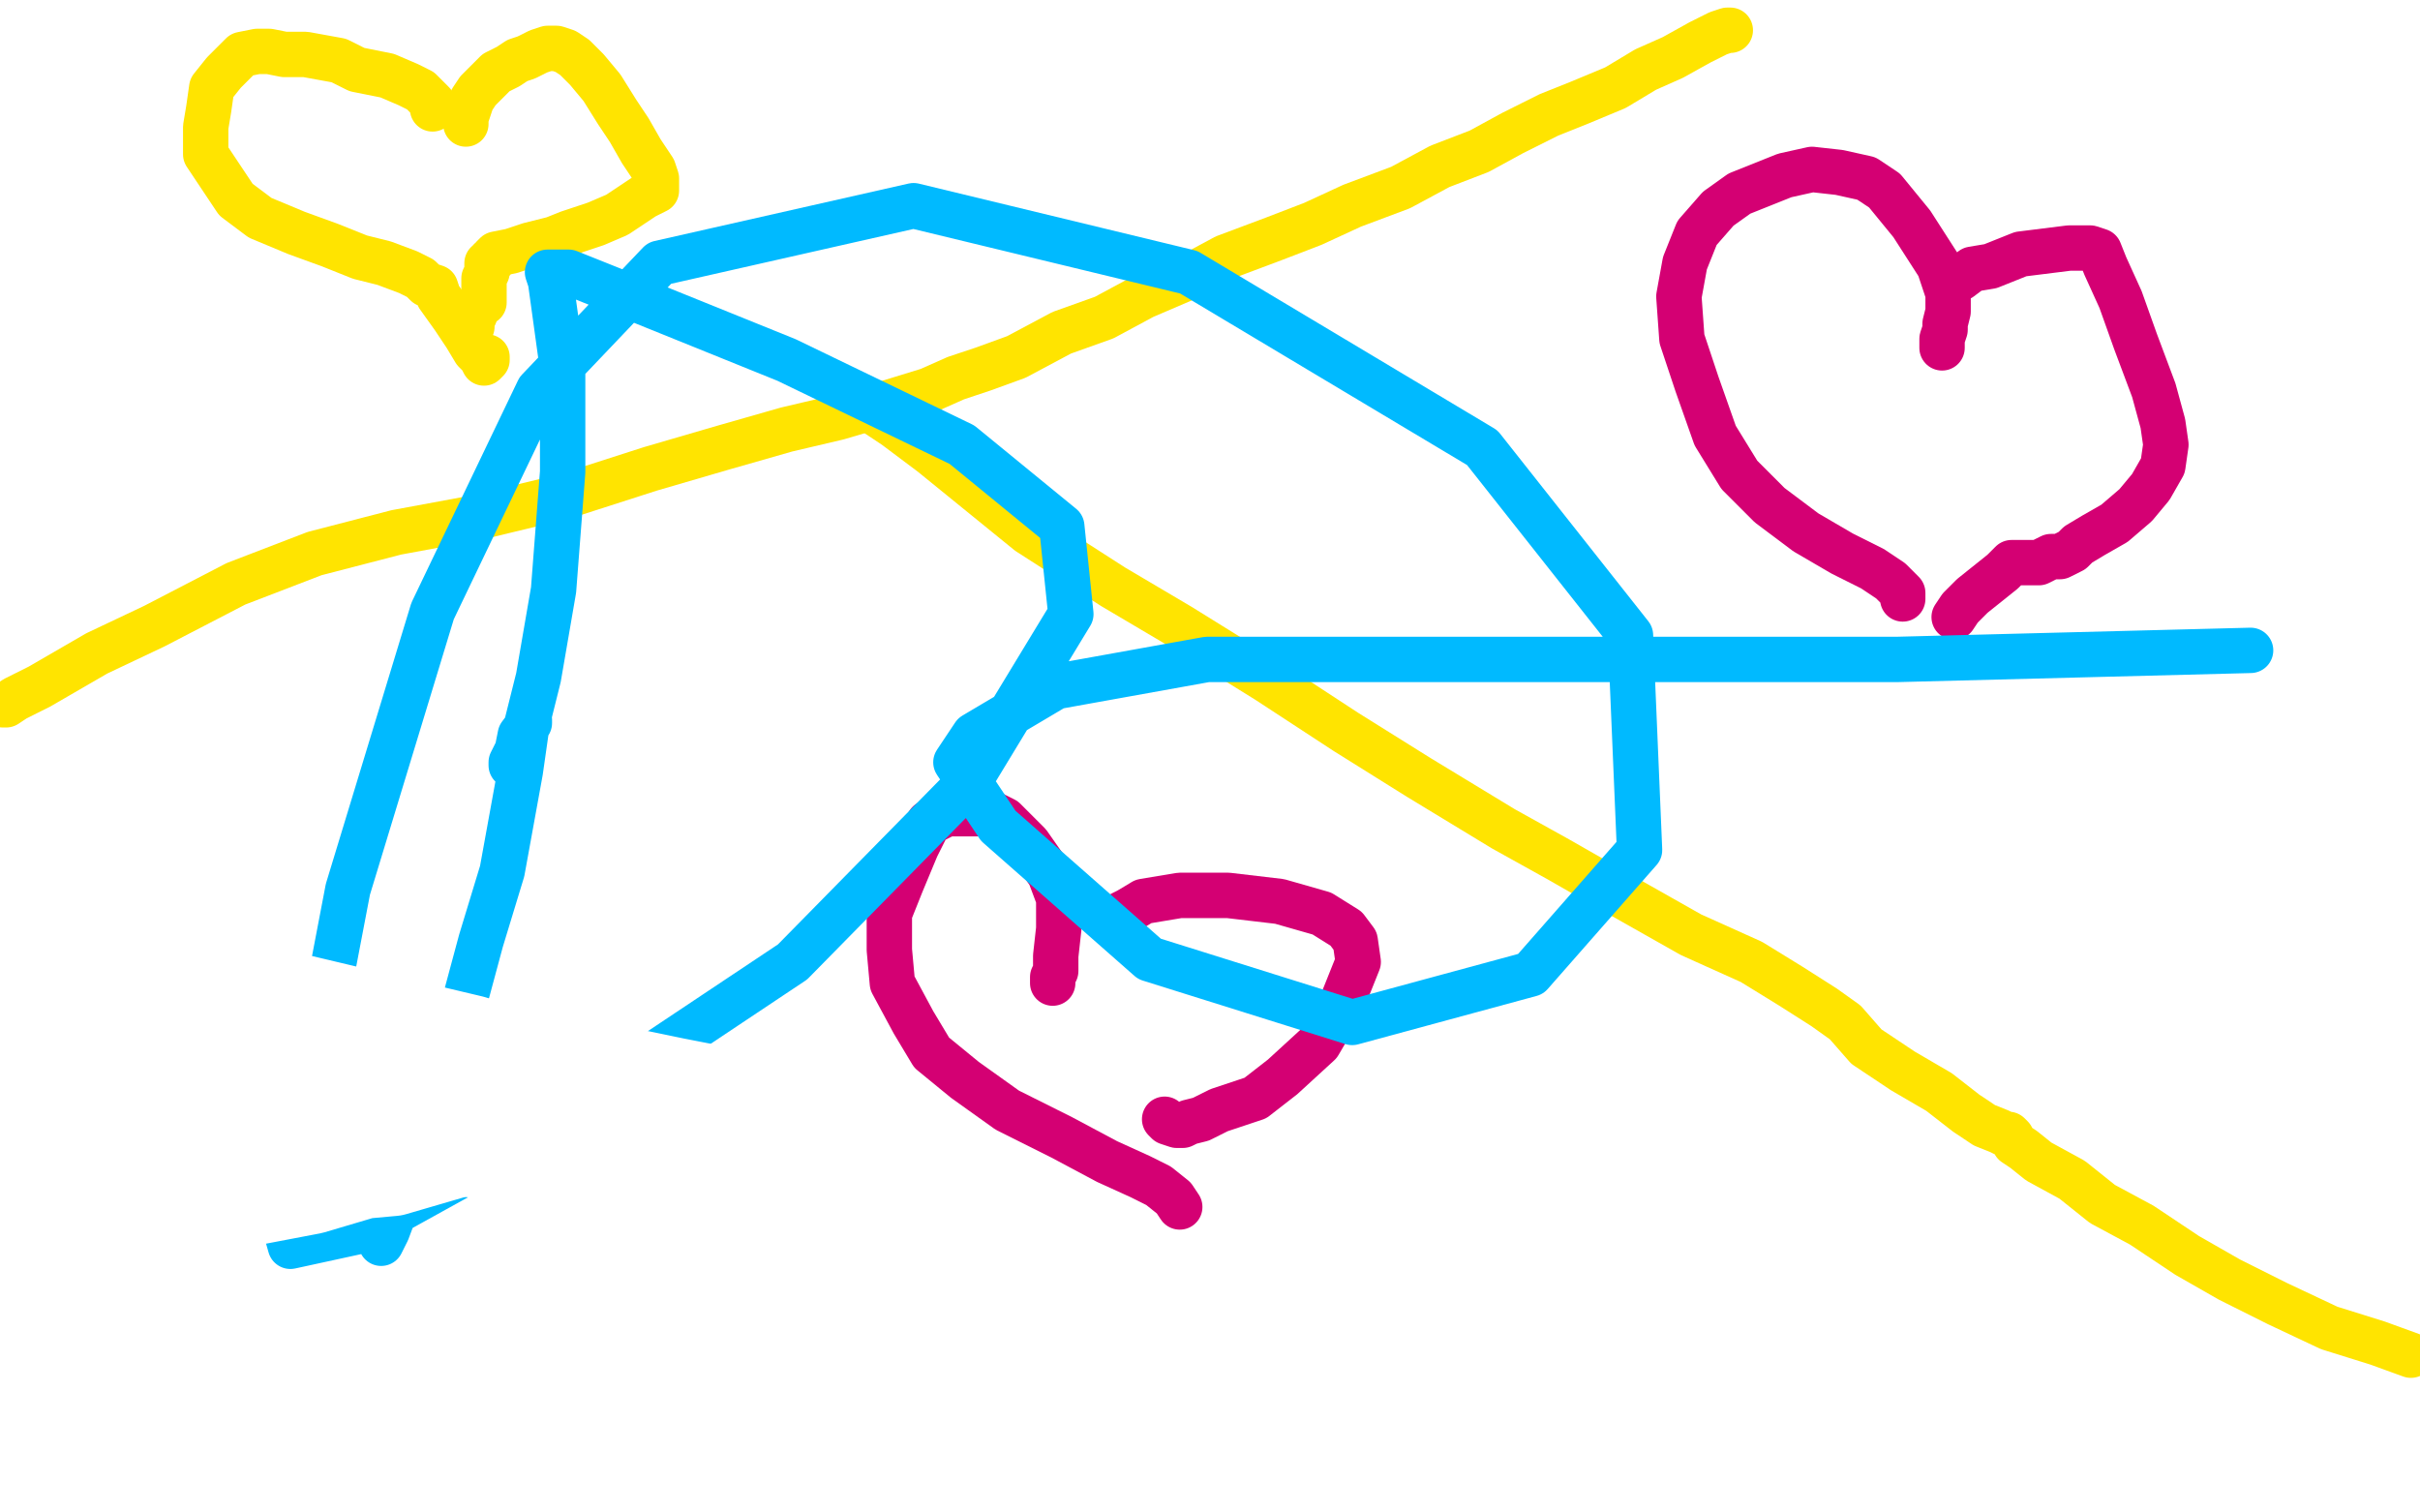 <?xml version="1.0" standalone="no"?>
<!DOCTYPE svg PUBLIC "-//W3C//DTD SVG 1.1//EN"
"http://www.w3.org/Graphics/SVG/1.1/DTD/svg11.dtd">

<svg width="800" height="500" version="1.1" xmlns="http://www.w3.org/2000/svg" xmlns:xlink="http://www.w3.org/1999/xlink" style="stroke-antialiasing: false"><desc>This SVG has been created on https://colorillo.com/</desc><rect x='0' y='0' width='800' height='500' style='fill: rgb(255,255,255); stroke-width:0' /><polyline points="1,233 2,233 2,233 5,231 5,231 13,227 13,227 32,216 32,216 51,207 51,207 78,193 78,193 104,183 104,183 131,176 158,171 187,164 215,155 239,148 260,142 277,138 294,133 307,129 316,125 325,122 336,118 351,110 365,105 378,98 392,92 405,85 421,79 434,74 447,68 463,62 476,55 489,50 500,44 512,38 522,34 534,29 544,23 553,19 562,14 568,11 571,10 572,10" style="fill: none; stroke: #ffe400; stroke-width: 15; stroke-linejoin: round; stroke-linecap: round; stroke-antialiasing: false; stroke-antialias: 0; opacity: 1.0"/>
<polyline points="289,136 290,137 290,137 293,139 293,139 296,141 296,141 300,144 300,144 308,150 308,150 324,163 324,163 340,176 340,176 368,194 390,207 419,225 445,242 469,257 497,274 515,284 536,296 559,309 579,318 592,326 603,333 610,338 617,346 629,354 641,361 650,368 656,372 661,374 663,375 664,375 665,376 666,378 669,380 674,384 685,390 695,398 708,405 723,415 737,423 753,431 770,439 786,444 797,448" style="fill: none; stroke: #ffe400; stroke-width: 15; stroke-linejoin: round; stroke-linecap: round; stroke-antialiasing: false; stroke-antialias: 0; opacity: 1.0"/>
<polyline points="143,36 143,35 143,35 143,34 143,34 141,32 141,32 139,30 139,30 135,28 135,28 128,25 128,25 118,23 118,23 112,20 101,18 94,18 89,17 85,17 80,18 78,20 74,24 70,29 69,36 68,42 68,51 72,57 78,66 86,72 98,77 109,81 119,85 127,87 135,90 139,92 141,94 144,95 145,98 150,105 154,111 157,116 159,118 160,120 161,119 161,118" style="fill: none; stroke: #ffe400; stroke-width: 15; stroke-linejoin: round; stroke-linecap: round; stroke-antialiasing: false; stroke-antialias: 0; opacity: 1.0"/>
<polyline points="154,41 154,39 154,39 155,36 155,36 156,33 156,33 158,30 158,30 161,27 161,27 164,24 164,24 168,22 171,20 174,19 178,17 181,16 183,16 184,16 187,17 190,19 194,23 199,29 204,37 208,43 212,50 216,56 217,59 217,60 217,61 217,63 213,65 210,67 204,71 197,74 188,77 183,79 175,81 169,83 164,84 163,85 163,86 162,86 162,87 161,87 161,90 160,92 160,95 160,97 160,98 160,99 160,100 159,100 158,101 157,104 156,106 156,108 155,109" style="fill: none; stroke: #ffe400; stroke-width: 15; stroke-linejoin: round; stroke-linecap: round; stroke-antialiasing: false; stroke-antialias: 0; opacity: 1.0"/>
<polyline points="642,115 642,112 642,112 643,109 643,109 643,107 643,107 644,103 644,103 644,97 644,97 641,88 641,88 632,74 632,74 623,63 617,59 608,57 599,56 590,58 575,64 568,69 561,77 557,87 555,98 556,112 561,127 567,144 575,157 585,167 597,176 609,183 619,188 625,192 629,196 629,197 629,198" style="fill: none; stroke: #d40073; stroke-width: 15; stroke-linejoin: round; stroke-linecap: round; stroke-antialiasing: false; stroke-antialias: 0; opacity: 1.0"/>
<polyline points="647,92 648,92 648,92 652,89 652,89 658,88 658,88 668,84 668,84 676,83 676,83 684,82 684,82 688,82 691,82 694,83 696,88 701,99 706,113 712,129 715,140 716,147 715,154 711,161 706,167 699,173 692,177 687,180 685,182 681,184 678,184 674,186 670,186 668,186 667,186 666,186 665,186 662,189 657,193 652,197 648,201 646,204" style="fill: none; stroke: #d40073; stroke-width: 15; stroke-linejoin: round; stroke-linecap: round; stroke-antialiasing: false; stroke-antialias: 0; opacity: 1.0"/>
<polyline points="348,325 348,324 348,324 348,323 348,323 349,321 349,321 349,316 349,316 350,307 350,307 350,297 350,297 347,289 347,289 340,279 332,271 328,269 323,269 316,269 313,269 307,272 303,280 298,292 294,302 294,314 295,325 302,338 308,348 319,357 333,367 351,376 366,384 377,389 383,392 388,396 390,399" style="fill: none; stroke: #d40073; stroke-width: 15; stroke-linejoin: round; stroke-linecap: round; stroke-antialiasing: false; stroke-antialias: 0; opacity: 1.0"/>
<polyline points="368,306 369,305 369,305 370,303 370,303 371,302 371,302 373,301 373,301 378,298 378,298 390,296 390,296 406,296 406,296 423,298 437,302 445,307 448,311 449,318 443,333 436,345 424,356 415,363 403,367 397,370 393,371 391,372 389,372 386,371 385,370" style="fill: none; stroke: #d40073; stroke-width: 15; stroke-linejoin: round; stroke-linecap: round; stroke-antialiasing: false; stroke-antialias: 0; opacity: 1.0"/>
<polyline points="126,411 128,407 128,407 134,391 134,391 144,363 144,363 152,337 152,337 159,311 159,311 166,288 166,288 172,255 174,241 175,238 175,239 172,243 171,248 169,252 169,253 171,250 174,240 178,224 183,195 186,156 186,122 182,93 181,90 188,90 213,100 260,119 318,147 351,174 354,203 320,259 262,318 175,376 119,407 96,412 94,405 102,362 115,294 143,202 178,129 218,87 302,68 393,90 490,148 539,210 542,281 506,322 447,338 380,317 330,273 316,252 322,243 349,227 399,218 508,218 627,218 744,215" style="fill: none; stroke: #00baff; stroke-width: 15; stroke-linejoin: round; stroke-linecap: round; stroke-antialiasing: false; stroke-antialias: 0; opacity: 1.0"/>
<polyline points="95,355 96,356 96,356 98,356 98,356 105,356 105,356 113,356 113,356 126,356 126,356 136,357 142,357 146,358 147,359 146,359 143,359 136,359 126,360 112,361 103,361 95,363 89,365 85,366 84,366 84,367 85,370 92,373 105,378 121,382 143,386 159,389 165,389 155,388 142,386 121,382 102,380 85,380 79,380 77,380 76,380 76,382 82,385 92,386 109,387 122,388 132,388 133,388 134,387 127,386 113,381 95,379 80,376 76,376 79,373 89,370 108,367 129,364 145,361 152,359 152,358 152,357 145,356 130,353 106,349 85,347 71,347 68,347" style="fill: none; stroke: #ffffff; stroke-width: 15; stroke-linejoin: round; stroke-linecap: round; stroke-antialiasing: false; stroke-antialias: 0; opacity: 1.0"/>
<polyline points="49,335 53,334 53,334 61,333 61,333 74,332 74,332 94,334 94,334 127,339 127,339 170,347 170,347 223,358 223,358 264,366 290,373 294,374 295,375 286,376 258,373 209,360 156,344 97,330 56,327 33,327 24,327 29,329 44,334 69,341 85,345 98,348 99,349 99,351 88,357 81,362 74,367 71,374 71,380 75,385 87,388 108,389 130,387 154,380 172,372 183,366 184,365 183,363 167,359 142,358 111,358 89,358 77,360 76,360 79,358 82,357 83,355 84,355 84,356 82,361 80,371 76,384 75,392 75,396 75,397 82,397 103,393 130,385 170,371 190,363" style="fill: none; stroke: #ffffff; stroke-width: 30; stroke-linejoin: round; stroke-linecap: round; stroke-antialiasing: false; stroke-antialias: 0; opacity: 1.0"/>
</svg>
